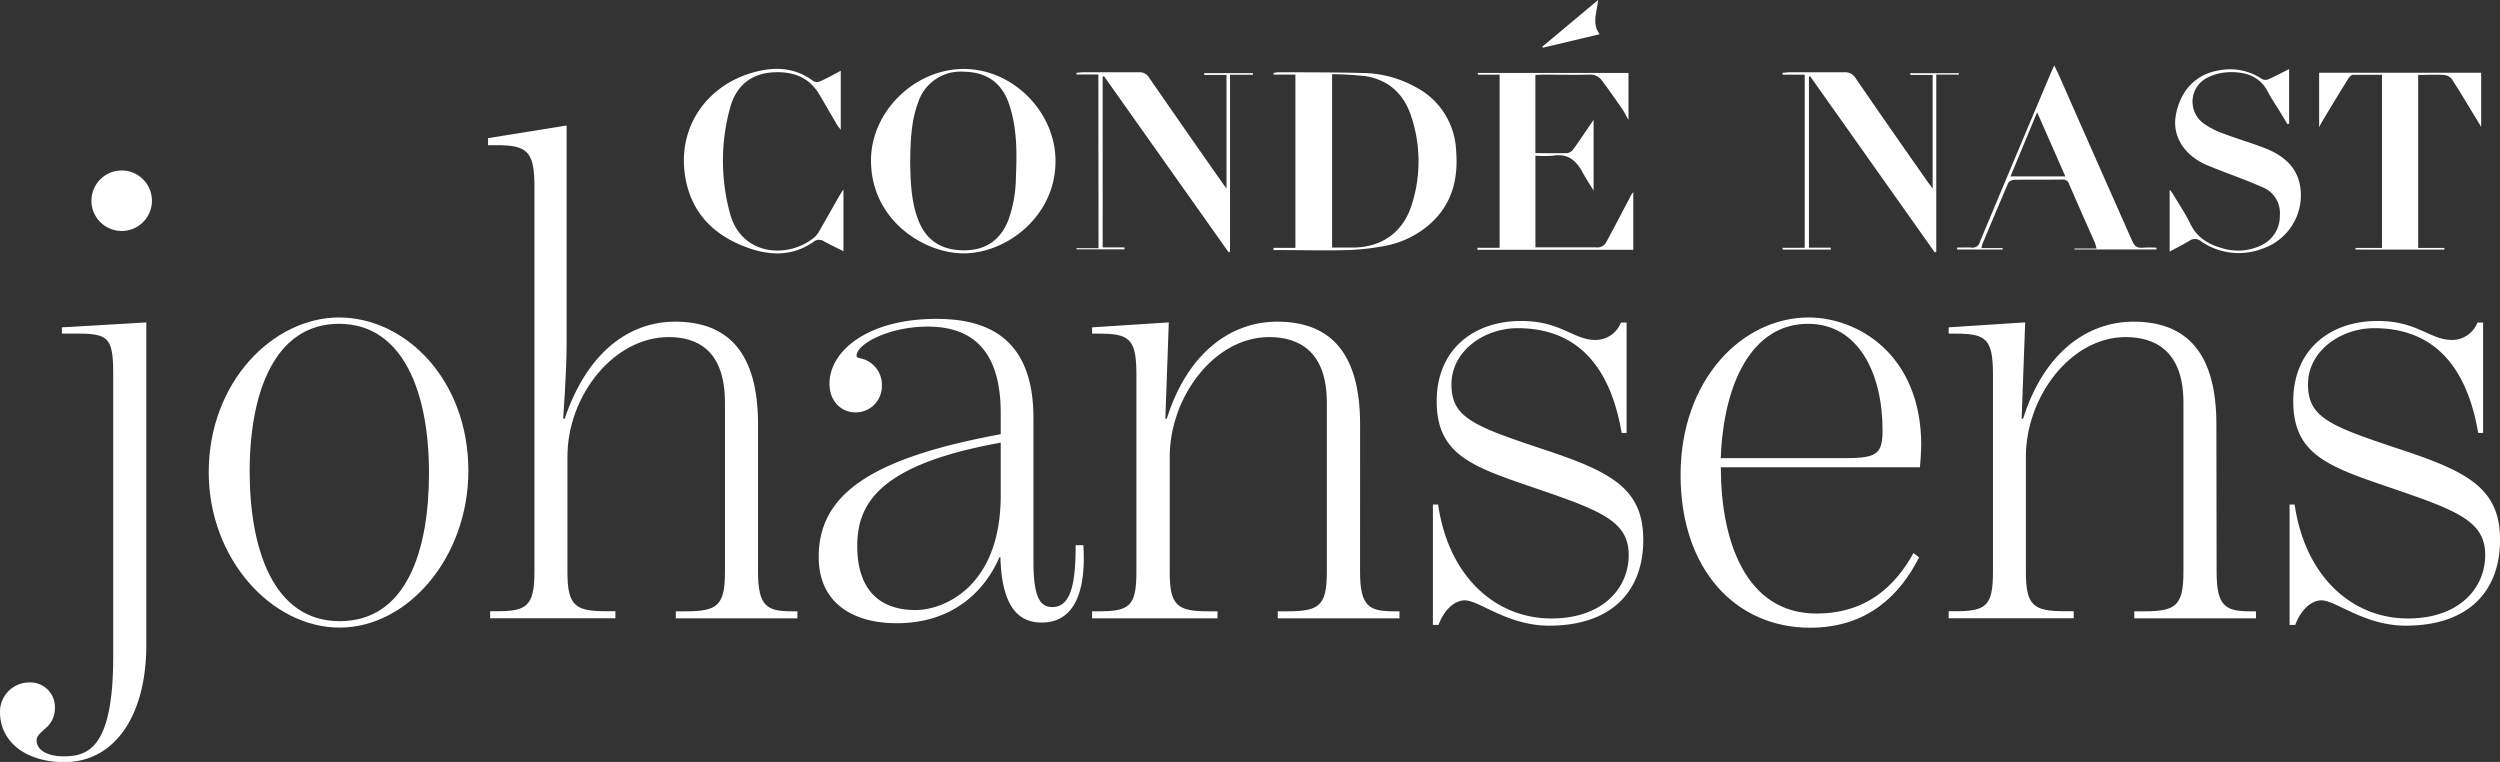 <svg id="_1" data-name="1" xmlns="http://www.w3.org/2000/svg" viewBox="0 0 572.79 174.57"><rect x="0" y="0" width="572.79" height="174.57" fill="#333333" stroke="none"/><defs><style>.cls-1{fill:#fff;}</style></defs><path class="cls-1" d="M6.77,156.36a5.63,5.63,0,0,1,5.8,6,5.75,5.75,0,0,1-1.61,4c-1.29,1.29-2.58,2.1-2.58,3.23,0,2.57,3.06,3.7,6.12,3.7,5.64,0,11.44-1.77,11.44-22.88V85.79c0-8.22-1-9.35-8-9.35H14.18V75l19.34-1.13v74c0,15.63-6.93,26.75-18.86,26.75C5.8,174.57,0,169.9,0,163.13A6.71,6.71,0,0,1,6.77,156.36ZM27.88,39.06a6.93,6.93,0,0,1,0,13.86,6.93,6.93,0,0,1,0-13.86Z"/><path class="cls-1" d="M77.66,72.74c15.31,0,29.65,14.34,29.65,35.12,0,19.82-13.86,35.93-29.49,35.93s-30-15.79-30-35.61C47.85,87.4,62.68,72.74,77.66,72.74Zm0,1.45C63,74.19,57.2,89.82,57.2,108c0,17.89,5.48,34.32,20.62,34.32,15.31,0,20.47-16.11,20.47-34C98.29,90.14,92.49,74.19,77.66,74.19Z"/><path class="cls-1" d="M129.38,95.94c5.16-15.31,14.82-22.24,25.3-22.24,12.4,0,19,7.41,19,23.53v33.83c0,7.9,2.1,9,7.74,9h1.28v1.61H154.84v-1.61h2.26c7.25,0,9-1.29,9-9V92.23c0-11.92-6.29-15-12.89-15-12.57,0-23.2,13.37-23.2,27.39v26.42c0,7.74,1.77,9,8.86,9H141v1.61H112.3v-1.61h1.45c6.77,0,8.7-1,8.7-9V42.77c0-8.06-1.61-9.51-8.7-9.51h-1.93V31.65l18-2.9V78.86c0,6.61-.8,17.08-.8,17.08Z"/><path class="cls-1" d="M229.28,99.48V94.65c0-15.47-7.58-19.82-16.76-19.82-8.7,0-16.11,3.87-16.27,6.61,0,.48.32.48.8.64a6.18,6.18,0,0,1,5,6.29,6,6,0,0,1-6,6.12c-3.06,0-6-2.26-6-6.61,0-7.41,8.7-14.82,24.5-14.82,10.63,0,22.23,3.54,22.23,22.72v33c0,8.22,1.61,10.31,4.35,10.31,4.51,0,5.32-6.28,5.32-14.18h1.77c.81,13.54-3.87,17.73-9.51,17.73-5,0-9.18-3.07-9.5-15H229c-3.55,8.22-11.12,15.15-23.53,15.15-10.31,0-17.89-4.84-17.89-15.15C187.54,112.7,200.6,104.8,229.28,99.48Zm0,1.94c-27.88,5-32.87,14-32.87,23.68,0,9.19,4.35,14.67,13.37,14.67,6.29,0,19.5-5.16,19.5-26.27Z"/><path class="cls-1" d="M311.61,131.06c0,7.9,2.1,9,7.74,9h1.29v1.61H292.76v-1.61H295c7.25,0,9-1.29,9-9V92.23c0-11.92-6.61-15-13.21-15C278.1,77.25,268,91.1,268,104.64v26.42c0,7.74,1.77,9,8.86,9h2.09v1.61H250.22v-1.61h1.45c7.09,0,8.7-1.13,8.7-9V85.79c0-8.22-1.61-9.35-8.7-9.35h-1.45V75l17.57-1.13L267,95.94h.32c4.84-15.31,14.83-22.24,25.3-22.24,12.41,0,19,7.41,19,23.53Z"/><path class="cls-1" d="M329.49,115.6c2.42,16.59,13.21,26.1,25.95,26.1,11.92,0,17.72-7.09,17.72-14.5,0-7.74-6.12-10.15-21.75-15.47-14.18-4.83-22.24-7.57-22.24-19.82,0-11.76,8.38-18.37,19.34-18.37,9.18,0,11.92,4.35,17.08,4.35a6.27,6.27,0,0,0,5.8-4h1.29v25.3h-1.13c-2.42-14.18-9.35-24-23.85-24-7.57,0-15.15,5.16-15.15,12.89,0,7.58,5,9.51,20.95,14.83,15.63,5.15,23,9,23,20.78s-7.25,19.66-21.59,19.66c-9.51,0-15.95-5.8-19.33-5.8-2.26,0-4.68,2.09-6,5.64h-1.28V115.6Z"/><path class="cls-1" d="M414.41,72.74c11.11,0,25.78,8.37,25.78,29.32,0,.16-.16,4.19-.32,5h-45.6c0,16.75,5.63,33.51,21.91,33.51,11.44,0,18.05-6.28,22.23-13.86l1.29,1c-4.35,8.54-11.76,16.11-25,16.11-16.92,0-29.65-13.21-29.65-35S399.1,72.74,414.41,72.74Zm8.7,32.22c7.09,0,8.21-1.13,8.21-6.44,0-12.89-5.47-24.33-17.07-24.33-12.73,0-19.34,13.37-20,30.77Z"/><path class="cls-1" d="M507.86,131.06c0,7.9,2.09,9,7.73,9h1.29v1.61H489v-1.61h2.26c7.25,0,9-1.29,9-9V92.23c0-11.92-6.61-15-13.22-15-12.73,0-22.88,13.85-22.88,27.39v26.42c0,7.74,1.77,9,8.86,9h2.1v1.61H446.47v-1.61h1.45c7.09,0,8.7-1.13,8.7-9V85.79c0-8.22-1.61-9.35-8.7-9.35h-1.45V75L464,73.86l-.81,22.08h.33c4.83-15.31,14.82-22.24,25.29-22.24,12.41,0,19,7.41,19,23.53Z"/><path class="cls-1" d="M525.74,115.6c2.42,16.59,13.21,26.1,25.94,26.1,11.92,0,17.72-7.09,17.72-14.5,0-7.74-6.12-10.15-21.75-15.47-14.18-4.83-22.23-7.57-22.23-19.82,0-11.76,8.37-18.37,19.33-18.37,9.19,0,11.92,4.35,17.08,4.35a6.26,6.26,0,0,0,5.8-4h1.29v25.3h-1.13c-2.41-14.18-9.34-24-23.84-24-7.58,0-15.15,5.16-15.15,12.89,0,7.58,5,9.51,21,14.83,15.63,5.15,23,9,23,20.78s-7.25,19.66-21.59,19.66c-9.51,0-16-5.8-19.34-5.8-2.26,0-4.67,2.09-6,5.64h-1.29V115.6Z"/><path class="cls-1" d="M291.8,56.79h5V17.1h-5v-.39a8.39,8.39,0,0,1,1.09-.15c6.62,0,13.25,0,19.87.18a25.53,25.53,0,0,1,11.48,3.16,17.16,17.16,0,0,1,9.37,14.45c.55,6.47-.83,12.26-5.79,16.8a21.65,21.65,0,0,1-10.8,5.24,53.76,53.76,0,0,1-8.49.91c-5.07.14-10.14,0-15.21,0h-1.54ZM305.2,17V56.72c1.69,0,3.28,0,4.87,0,6.46-.07,11.28-3.41,13.3-9.56a32.6,32.6,0,0,0,0-20.39c-1.63-5.15-5.13-8.46-10.55-9.33A74.76,74.76,0,0,0,305.2,17Z"/><path class="cls-1" d="M241.83,37c0,13-12.12,21.79-22.36,21-8.73-.66-19.9-8.07-19.91-21.25,0-11.22,10.06-21,21.34-20.95S241.91,25.76,241.83,37Zm-33.29,0c.08,4.43.18,8.94,1.78,13.24,1.76,4.7,5.15,7,10.22,7.11s8.56-2.17,10.44-6.79a29.73,29.73,0,0,0,1.78-10c.25-5.67.27-11.32-1.59-16.78-1.66-4.85-5.14-7.27-10.35-7.35a10.22,10.22,0,0,0-10.5,7.15C208.73,27.88,208.61,32.39,208.54,37Z"/><path class="cls-1" d="M338.5,56.77h5.09V17.11h-5l0-.4h34.52V27.49c-.63-1.11-1-1.9-1.49-2.6-1.54-2.22-3.08-4.43-4.7-6.58A3.29,3.29,0,0,0,364,17.1c-3.51.08-7,0-10.54,0-.54,0-1.08.05-1.68.07V35.08c2.49,0,4.94.06,7.37,0a2.29,2.29,0,0,0,1.41-1c1.54-2.15,3-4.36,4.56-6.63V43.66c-1-1.61-1.85-2.91-2.59-4.29-1.46-2.7-3.44-4.27-6.74-3.7a23.91,23.91,0,0,1-4,0v21h5.61c2.76,0,5.52,0,8.28,0A2.26,2.26,0,0,0,368,55.52c1.8-3.34,3.56-6.7,5.33-10.07a5.42,5.42,0,0,1,.88-1.44V57.23H338.51Z"/><path class="cls-1" d="M539.68,56.8h6.07V17.14c-2.24,0-4.43,0-6.62,0-.38,0-.87.5-1.11.89-2,3.22-4,6.48-5.92,9.73-.2.34-.38.69-.75,1.37V16.67h37.13V29.08c-.35-.6-.56-.94-.77-1.29-2-3.24-3.9-6.52-6-9.72a2.63,2.63,0,0,0-1.84-.9c-1.89-.12-3.8,0-5.83,0V56.8h6v.38H539.69Z"/><path class="cls-1" d="M497.1,57.64V43.46a7.4,7.4,0,0,1,.69.89c1.39,2.32,2.91,4.58,4.09,7,1.47,3,3.94,4.55,7,5.44a12.35,12.35,0,0,0,9.21-.58,7.4,7.4,0,0,0,4.26-6.9,6.35,6.35,0,0,0-3.92-6.39c-3.74-1.66-7.61-3-11.42-4.53-.74-.3-1.49-.58-2.2-.94-4.72-2.37-7.09-6.55-6.3-11,1-5.78,4.7-9.52,10-10.34a13,13,0,0,1,9.75,2,1.75,1.75,0,0,0,1.44.07c1.54-.68,3-1.48,4.77-2.35v12.5l-.37.13c-.6-1-1.2-2-1.81-3-.89-1.45-1.87-2.86-2.65-4.37-1.89-3.69-5.2-4.65-8.93-4.55a11.94,11.94,0,0,0-4.76,1.15,6.16,6.16,0,0,0-1,10.64,18.48,18.48,0,0,0,4.38,2.24c3.17,1.2,6.44,2.15,9.61,3.38,5.74,2.24,8.37,5.93,8.22,11.26A12.94,12.94,0,0,1,518.29,57a15.11,15.11,0,0,1-14-1.72,2.14,2.14,0,0,0-2.68-.09C500.26,56,498.86,56.7,497.1,57.64Z"/><path class="cls-1" d="M408.4,56.77h5.09V17.11h-5.06l0-.44c.49,0,1-.11,1.48-.11,4.22,0,8.43,0,12.65,0a2.72,2.72,0,0,1,2.58,1.34c5.49,8,11,15.9,16.57,23.83.28.4.59.78,1.09,1.44v-26h-5.12v-.4h11.11l0,.32h-5.16V57.69l-.35.13L414.73,17.47l-.27.11V56.74h5l0,.44h-11Z"/><path class="cls-1" d="M251.65,17.06h-5l0-.39c.49,0,1-.11,1.47-.11,4.27,0,8.54,0,12.8,0a2.48,2.48,0,0,1,2.34,1.21q8.25,11.94,16.58,23.81c.31.45.64.87,1.17,1.59v-26H275.9v-.41h11.16v.37h-5.24V57.66l-.31.16L252.93,17.44l-.29.15v39.1h5v.43h-11l0-.25h5.05Z"/><path class="cls-1" d="M193.25,43.4V57.55c-1.62-.81-3.08-1.49-4.49-2.27a2,2,0,0,0-2.4.15c-5.07,3.51-10.5,3.14-15.92,1-7.9-3.09-12.74-8.83-13.63-17.33-1.09-10.46,5.25-19.4,15.44-22.41,5-1.47,9.77-1.38,14.14,1.92a1.88,1.88,0,0,0,1.58,0c1.53-.69,3-1.52,4.66-2.39V29.74c-.4-.54-.67-.84-.87-1.18-1.37-2.34-2.71-4.69-4.09-7-2.3-3.88-6-5.18-10.2-5-5.52.19-9,3.28-10.29,8.49a45.84,45.84,0,0,0,.09,23.91c2.69,9.78,13.43,10.32,19.32,5.42a5.25,5.25,0,0,0,1.1-1.41c1.55-2.68,3.07-5.38,4.61-8.08C192.53,44.46,192.8,44.09,193.25,43.4Z"/><path class="cls-1" d="M454,56.83h4.83v.35H448.41l0-.46c1.07,0,2.15-.06,3.21,0a1.71,1.71,0,0,0,2-1.29q8.06-19.32,16.21-38.58c.23-.54.48-1.08.82-1.85.38.76.68,1.32.93,1.89Q480,36,488.5,55.16c.52,1.18,1.12,1.74,2.44,1.59a27.22,27.22,0,0,1,3.13,0v.4H475.29l0-.2h5.07c-.19-.65-.25-1-.39-1.35-2-4.49-4-9-5.92-13.46a1.41,1.41,0,0,0-1.54-1c-3.67.05-7.33,0-11,.05a1.82,1.82,0,0,0-1.39.72c-2,4.68-4,9.39-5.95,14.09A4.93,4.93,0,0,0,454,56.83Zm19.2-16.42c-2.14-4.88-4.22-9.6-6.46-14.69l-6.1,14.69Z"/><path class="cls-1" d="M366.16,0c-.26,2.8-1.53,5.32.34,7.84l-13,3.09-.15-.22Z"/></svg>